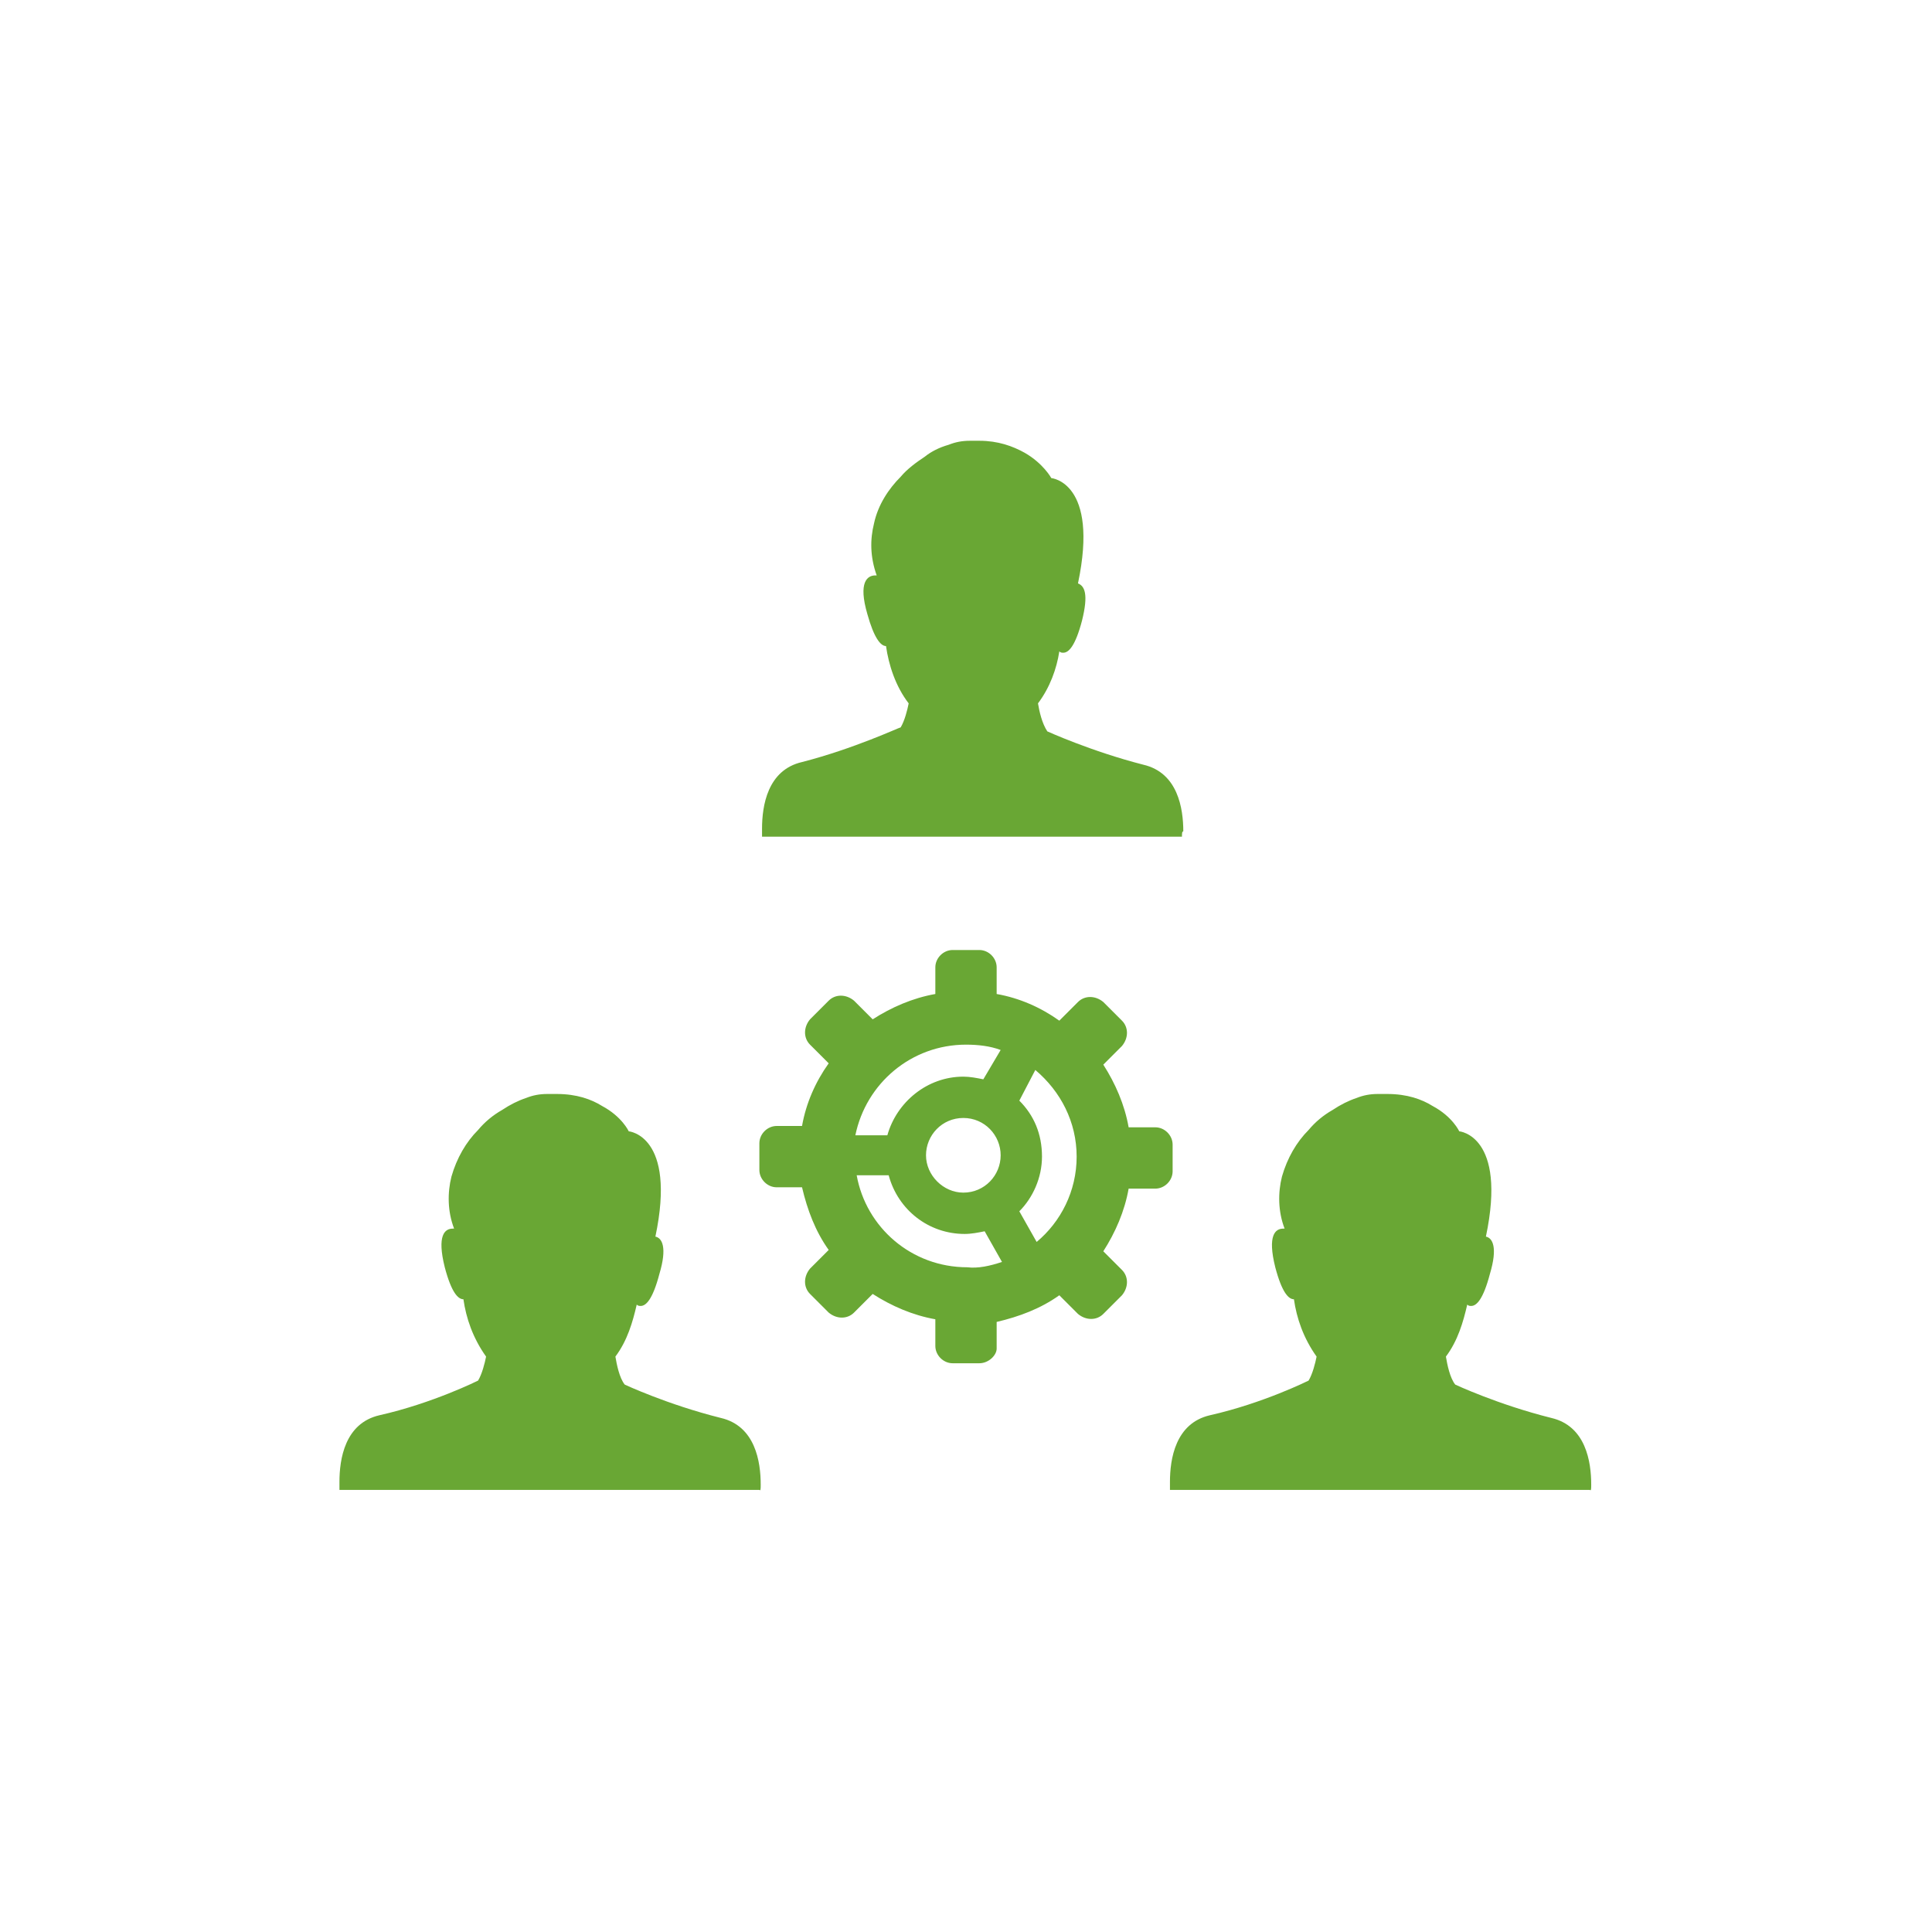 <svg xmlns="http://www.w3.org/2000/svg" xmlns:xlink="http://www.w3.org/1999/xlink" width="100" height="100" viewBox="0 0 100 100"><rect width="100%" height="100%" fill="#ffffff"></rect><g transform="translate(50 50) scale(0.69 0.69) rotate(0) translate(-50 -50)" style="fill:#69a734"><svg fill="#69a734" xmlns:x="http://ns.adobe.com/Extensibility/1.0/" xmlns:i="http://ns.adobe.com/AdobeIllustrator/10.0/" xmlns:graph="http://ns.adobe.com/Graphs/1.0/" xmlns="http://www.w3.org/2000/svg" xmlns:xlink="http://www.w3.org/1999/xlink" version="1.1" x="0px" y="0px" viewBox="-205 207 100 100" style="enable-background:new -205 207 100 100;" xml:space="preserve"><g><g i:extraneous="self"><path d="M-138.8,247.3h-31.5c0-0.2,0-0.4,0-0.6c0-1.7,0.4-4.4,3-5c3.9-1,7.3-2.6,7.4-2.6c0.3-0.5,0.5-1.3,0.6-1.8    c-1-1.3-1.5-2.9-1.7-4.3c-0.4,0-0.9-0.6-1.4-2.4c-0.7-2.4,0-2.9,0.6-2.9c0,0,0.1,0,0.1,0c-0.5-1.4-0.5-2.7-0.2-3.9    c0.3-1.4,1.1-2.6,2-3.5c0.5-0.6,1.2-1.1,1.8-1.5c0.5-0.4,1.1-0.7,1.8-0.9l0,0h0c0.5-0.2,1-0.3,1.6-0.3c0.2,0,0.5,0,0.7,0    c1.4,0,2.5,0.4,3.4,0.9c1.4,0.8,2,1.9,2,1.9s3.6,0.3,2,7.9h0c0.5,0.2,0.8,0.8,0.3,2.8c-0.5,1.9-1,2.4-1.4,2.4    c-0.1,0-0.2,0-0.3-0.1c-0.2,1.3-0.7,2.7-1.6,3.9c0.1,0.6,0.3,1.5,0.7,2.1c0,0,3.3,1.5,7.2,2.5c2.6,0.6,3,3.3,3,5    C-138.8,246.9-138.8,247.1-138.8,247.3z M-108.1,295.9c0-1.7-0.4-4.4-3-5c-4-1-7.2-2.5-7.2-2.5c-0.4-0.5-0.6-1.5-0.7-2.1    c0.9-1.2,1.3-2.6,1.6-3.9c0.1,0.1,0.2,0.1,0.3,0.1c0.4,0,0.9-0.5,1.4-2.4c0.6-2,0.2-2.7-0.3-2.8h0c1.6-7.6-2-7.9-2-7.9    s-0.5-1.1-2-1.9c-0.8-0.5-1.9-0.9-3.4-0.9c-0.2,0-0.5,0-0.7,0c-0.6,0-1.1,0.1-1.6,0.3h0l0,0c-0.6,0.2-1.2,0.5-1.8,0.9    c-0.7,0.4-1.3,0.9-1.8,1.5c-0.9,0.9-1.6,2.1-2,3.5c-0.3,1.2-0.3,2.6,0.2,3.9c0,0-0.1,0-0.1,0c-0.6,0-1.2,0.5-0.6,2.9    c0.5,1.9,1,2.4,1.4,2.4c0.2,1.4,0.7,2.9,1.7,4.3c-0.1,0.5-0.3,1.3-0.6,1.8c0,0-3.4,1.7-7.4,2.6c-2.6,0.6-3,3.3-3,5    c0,0.2,0,0.4,0,0.6h31.5C-108.1,296.4-108.1,296.2-108.1,295.9z M-170.4,295.9c0-1.7-0.4-4.4-3-5c-4-1-7.2-2.5-7.2-2.5    c-0.4-0.5-0.6-1.5-0.7-2.1c0.9-1.2,1.3-2.6,1.6-3.9c0.1,0.1,0.2,0.1,0.3,0.1c0.4,0,0.9-0.5,1.4-2.4c0.6-2,0.2-2.7-0.3-2.8h0    c1.6-7.6-2-7.9-2-7.9s-0.5-1.1-2-1.9c-0.8-0.5-1.9-0.9-3.4-0.9c-0.2,0-0.5,0-0.7,0c-0.6,0-1.1,0.1-1.6,0.3h0l0,0    c-0.6,0.2-1.2,0.5-1.8,0.9c-0.7,0.4-1.3,0.9-1.8,1.5c-0.9,0.9-1.6,2.1-2,3.5c-0.3,1.2-0.3,2.6,0.2,3.9c0,0-0.1,0-0.1,0    c-0.6,0-1.2,0.5-0.6,2.9c0.5,1.9,1,2.4,1.4,2.4c0.2,1.4,0.7,2.9,1.7,4.3c-0.1,0.5-0.3,1.3-0.6,1.8c0,0-3.4,1.7-7.4,2.6    c-2.6,0.6-3,3.3-3,5c0,0.2,0,0.4,0,0.6h31.5C-170.4,296.4-170.4,296.2-170.4,295.9z M-154,286.8h-2c-0.7,0-1.3-0.6-1.3-1.3v-2    c-1.7-0.3-3.3-1-4.7-1.9l-1.4,1.4c-0.5,0.5-1.3,0.5-1.9,0l-1.4-1.4c-0.5-0.5-0.5-1.3,0-1.9l1.4-1.4c-1-1.4-1.6-3-2-4.7h-1.9    c-0.7,0-1.3-0.6-1.3-1.3v-2c0-0.7,0.6-1.3,1.3-1.3h1.9c0.3-1.7,1-3.3,2-4.7l-1.4-1.4c-0.5-0.5-0.5-1.3,0-1.9l1.4-1.4    c0.5-0.5,1.3-0.5,1.9,0l1.4,1.4c1.4-0.9,3-1.6,4.7-1.9v-2c0-0.7,0.6-1.3,1.3-1.3h2c0.7,0,1.3,0.6,1.3,1.3v2c1.7,0.3,3.3,1,4.7,2    l1.4-1.4c0.5-0.5,1.3-0.5,1.9,0l1.4,1.4c0.5,0.5,0.5,1.3,0,1.9l-1.4,1.4c0.9,1.4,1.6,3,1.9,4.7h2c0.7,0,1.3,0.6,1.3,1.3v2    c0,0.7-0.6,1.3-1.3,1.3h-2c-0.3,1.7-1,3.3-1.9,4.7l1.4,1.4c0.5,0.5,0.5,1.3,0,1.9l-1.4,1.4c-0.5,0.5-1.3,0.5-1.9,0l-1.4-1.4    c-1.4,1-3,1.6-4.7,2v2C-152.7,286.2-153.3,286.8-154,286.8z M-151,267.1c1.1,1.1,1.7,2.5,1.7,4.2c0,1.6-0.7,3.1-1.7,4.1l1.3,2.3    c1.8-1.5,3-3.8,3-6.4c0-2.6-1.2-4.9-3.1-6.5L-151,267.1z M-163.3,269.7h2.4c0.7-2.5,3-4.4,5.7-4.4c0.5,0,1,0.1,1.5,0.2l1.3-2.2    c-0.8-0.3-1.7-0.4-2.6-0.4C-159.1,262.9-162.5,265.8-163.3,269.7z M-155.2,268.4c-1.6,0-2.8,1.3-2.8,2.8s1.3,2.8,2.8,2.8    c1.6,0,2.8-1.3,2.8-2.8S-153.6,268.4-155.2,268.4z M-152.3,279.2l-1.3-2.3c-0.5,0.1-1,0.2-1.5,0.2c-2.7,0-5-1.8-5.7-4.4h-2.4    c0.7,3.9,4.1,6.9,8.3,6.9C-154.1,279.7-153.2,279.5-152.3,279.2z"></path></g></g></svg></g></svg>